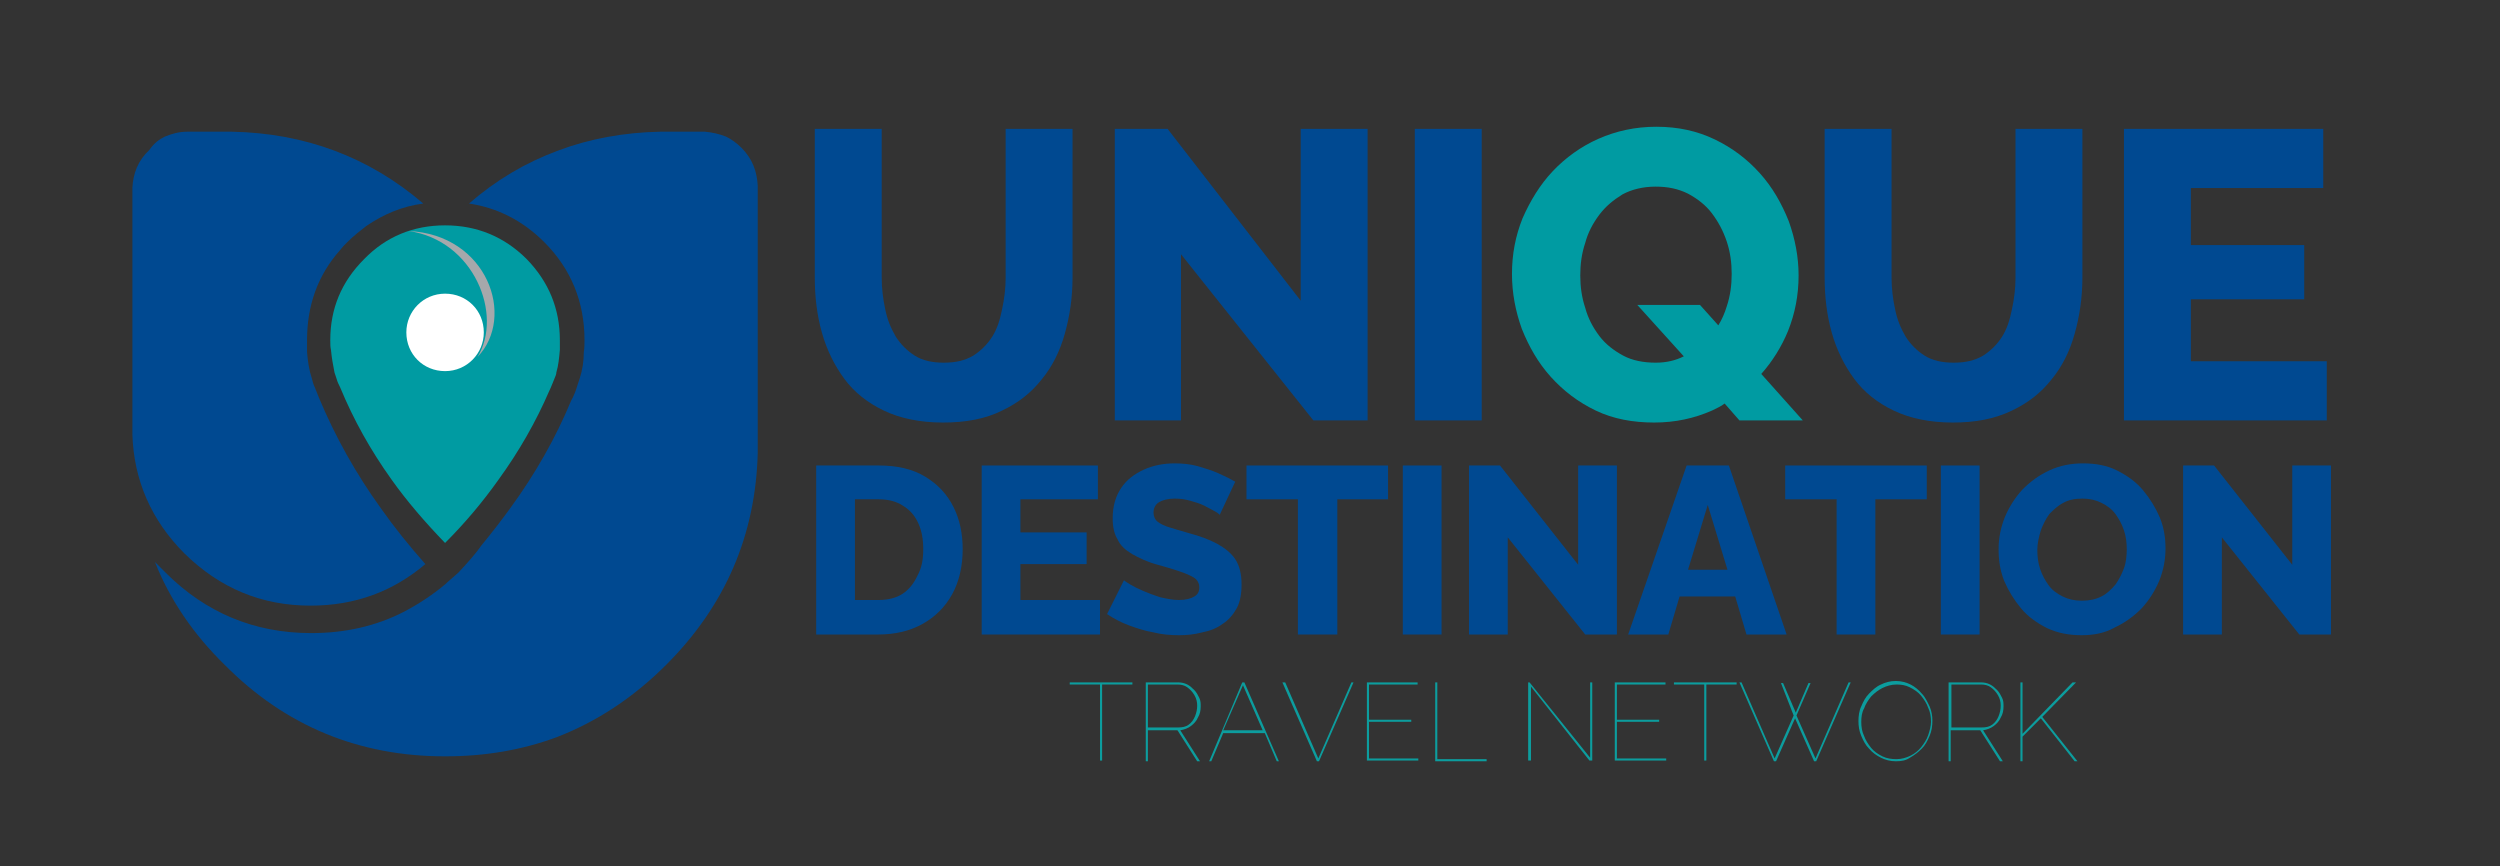 <svg xmlns="http://www.w3.org/2000/svg" xmlns:xlink="http://www.w3.org/1999/xlink" id="Layer_1" x="0px" y="0px" viewBox="0 0 355 123" style="enable-background:new 0 0 355 123;" xml:space="preserve"><rect x="0" y="0" width="355" height="123" fill="#333333" stroke="none"/><style type="text/css">	.st0{fill:#009BA2;}	.st1{fill:#004991;}	.st2{fill:#FFFFFF;}	.st3{clip-path:url(#SVGID_00000163060859252365214110000005124298580746218122_);fill:#A6A8AB;}	.st4{fill:#0C9D9E;}</style><path class="st0" d="M256,59.7l-5.9-6.6c1.6-1.8,2.9-3.9,3.8-6.1c1-2.5,1.5-5.1,1.5-7.9c0-2.6-0.5-5.2-1.4-7.7 c-1-2.5-2.3-4.8-4.1-6.8c-1.8-2-3.9-3.6-6.4-4.8c-2.5-1.2-5.2-1.8-8.3-1.8c-3,0-5.7,0.6-8.2,1.7c-2.5,1.1-4.7,2.7-6.5,4.6 c-1.8,1.9-3.2,4.2-4.3,6.7c-1,2.5-1.5,5.1-1.5,7.9c0,2.7,0.5,5.3,1.4,7.8c1,2.5,2.3,4.8,4.1,6.8c1.8,2,3.9,3.6,6.4,4.8 c2.5,1.2,5.3,1.7,8.3,1.7c3,0,5.7-0.6,8.2-1.7c0.6-0.3,1.3-0.6,1.8-1l2.1,2.4H256z M235.1,51.5c-1.7,0-3.3-0.3-4.6-1 c-1.3-0.7-2.5-1.6-3.4-2.8c-0.9-1.2-1.6-2.5-2-4c-0.5-1.5-0.7-3-0.7-4.6c0-1.6,0.2-3.1,0.7-4.6c0.4-1.5,1.1-2.8,2-4 c0.9-1.2,2-2.1,3.3-2.9c1.3-0.7,2.9-1.1,4.7-1.1c1.7,0,3.2,0.3,4.6,1c1.3,0.7,2.5,1.6,3.4,2.8c0.9,1.2,1.6,2.5,2.1,4 c0.5,1.5,0.7,3,0.7,4.6c0,1.6-0.2,3.1-0.7,4.6c-0.3,1-0.7,1.9-1.2,2.7l-2.6-2.9h-8.9l6.6,7.3C237.9,51.2,236.6,51.5,235.1,51.5"></path><path class="st1" d="M133.9,60c-3.3,0-6.1-0.6-8.4-1.7c-2.3-1.1-4.2-2.6-5.6-4.5c-1.4-1.9-2.5-4.1-3.2-6.6c-0.7-2.5-1-5.1-1-7.8 V18.3h9.5v21.1c0,1.6,0.2,3.1,0.5,4.5c0.3,1.5,0.8,2.7,1.5,3.9c0.7,1.1,1.6,2,2.7,2.7c1.1,0.7,2.5,1,4.1,1c1.7,0,3-0.3,4.2-1 c1.1-0.7,2-1.6,2.7-2.7c0.7-1.1,1.1-2.4,1.4-3.9c0.3-1.4,0.5-2.9,0.5-4.4V18.3h9.5v21.1c0,2.9-0.4,5.5-1.1,8 c-0.7,2.5-1.8,4.7-3.3,6.5c-1.5,1.9-3.3,3.3-5.6,4.4C139.9,59.5,137.1,60,133.9,60"></path><polygon class="st1" points="167.7,36.1 167.7,59.7 158.3,59.7 158.3,18.3 165.8,18.3 184.7,42.7 184.7,18.3 194.2,18.3 194.2,59.7  186.5,59.7 "></polygon><rect x="200.9" y="18.3" class="st1" width="9.5" height="41.4"></rect><path class="st1" d="M277.3,60c-3.3,0-6.1-0.6-8.4-1.7c-2.3-1.1-4.2-2.6-5.6-4.5c-1.4-1.9-2.5-4.1-3.2-6.6c-0.7-2.5-1-5.1-1-7.8 V18.3h9.5v21.1c0,1.6,0.2,3.1,0.5,4.5c0.3,1.5,0.8,2.7,1.5,3.9c0.7,1.1,1.6,2,2.7,2.7c1.1,0.7,2.5,1,4.1,1c1.7,0,3-0.3,4.2-1 c1.1-0.7,2-1.6,2.7-2.7c0.7-1.1,1.1-2.4,1.4-3.9c0.3-1.4,0.5-2.9,0.5-4.4V18.3h9.5v21.1c0,2.9-0.4,5.5-1.1,8 c-0.7,2.5-1.8,4.7-3.3,6.5c-1.5,1.9-3.3,3.3-5.6,4.4C283.2,59.5,280.5,60,277.3,60"></path><polygon class="st1" points="330.4,51.3 330.4,59.7 301.6,59.7 301.6,18.3 329.9,18.3 329.9,26.7 311.1,26.7 311.1,34.8 327.2,34.8  327.2,42.5 311.1,42.5 311.1,51.3 "></polygon><path class="st1" d="M115.9,90.1v-24h8.9c2.6,0,4.8,0.5,6.6,1.6c1.8,1.1,3.1,2.5,4,4.3c0.9,1.8,1.3,3.8,1.3,6c0,2.4-0.5,4.6-1.5,6.4 c-1,1.8-2.4,3.2-4.2,4.2c-1.8,1-3.9,1.5-6.3,1.5H115.9z M131.1,78c0-1.4-0.2-2.6-0.7-3.7c-0.5-1.1-1.2-1.9-2.2-2.5 c-0.9-0.6-2.1-0.9-3.4-0.9h-3.4v14.3h3.4c1.3,0,2.5-0.3,3.4-0.9c0.9-0.6,1.6-1.5,2.1-2.6C130.9,80.6,131.1,79.4,131.1,78"></path><polygon class="st1" points="156.2,85.2 156.2,90.1 139.4,90.1 139.4,66.1 155.9,66.1 155.9,70.9 144.9,70.9 144.9,75.6 154.3,75.6  154.3,80.1 144.9,80.1 144.9,85.2 "></polygon><path class="st1" d="M173.2,73.1c-0.1-0.1-0.3-0.3-0.7-0.5c-0.4-0.2-0.9-0.5-1.5-0.8c-0.6-0.3-1.3-0.5-2-0.7 c-0.7-0.2-1.4-0.3-2.2-0.3c-0.9,0-1.7,0.2-2.2,0.5c-0.5,0.3-0.8,0.8-0.8,1.5c0,0.5,0.2,1,0.6,1.3c0.4,0.3,1,0.6,1.7,0.8 c0.7,0.2,1.6,0.5,2.7,0.8c1.5,0.4,2.9,0.9,4,1.5c1.1,0.6,2,1.3,2.6,2.2c0.6,0.9,0.9,2.1,0.9,3.6c0,1.3-0.2,2.5-0.7,3.4 c-0.5,0.9-1.2,1.7-2,2.2c-0.8,0.6-1.8,1-2.9,1.2c-1.1,0.3-2.2,0.4-3.3,0.4c-1.2,0-2.4-0.1-3.6-0.4c-1.2-0.2-2.4-0.6-3.5-1 c-1.1-0.4-2.2-1-3.1-1.6l2.4-4.8c0.1,0.1,0.4,0.3,0.9,0.6c0.5,0.3,1.1,0.6,1.8,0.9c0.7,0.3,1.5,0.6,2.4,0.9c0.9,0.2,1.8,0.4,2.7,0.4 c1,0,1.7-0.2,2.2-0.5c0.5-0.3,0.7-0.7,0.7-1.3c0-0.6-0.3-1.1-0.8-1.4c-0.5-0.3-1.2-0.6-2.1-0.9c-0.9-0.3-1.9-0.6-3-0.9 c-1.5-0.4-2.7-1-3.6-1.5c-1-0.6-1.7-1.2-2.1-2.1c-0.5-0.8-0.7-1.8-0.7-3c0-1.7,0.4-3.1,1.2-4.3c0.8-1.2,1.9-2,3.2-2.6 c1.3-0.6,2.8-0.9,4.4-0.9c1.1,0,2.2,0.1,3.3,0.4c1,0.3,2,0.6,2.9,1c0.9,0.4,1.7,0.8,2.4,1.2L173.2,73.1z"></path><polygon class="st1" points="197.1,70.9 189.9,70.9 189.9,90.1 184.3,90.1 184.3,70.9 177,70.9 177,66.1 197.1,66.1 "></polygon><rect x="199.2" y="66.1" class="st1" width="5.5" height="24"></rect><polygon class="st1" points="214.1,76.3 214.1,90.1 208.6,90.1 208.6,66.1 213,66.1 224.1,80.2 224.1,66.1 229.6,66.1 229.6,90.1  225.1,90.1 "></polygon><path class="st1" d="M239.5,66.1h6l8.2,24H248l-1.6-5.4h-7.9l-1.6,5.4h-5.7L239.5,66.1z M245.3,80.9l-2.8-9.2l-2.8,9.2H245.3z"></path><polygon class="st1" points="273.6,70.9 266.3,70.9 266.3,90.1 260.8,90.1 260.8,70.9 253.5,70.9 253.5,66.1 273.6,66.1 "></polygon><rect x="275.6" y="66.1" class="st1" width="5.5" height="24"></rect><path class="st1" d="M295.6,90.2c-1.8,0-3.4-0.3-4.9-1c-1.4-0.7-2.7-1.6-3.7-2.8c-1-1.2-1.8-2.5-2.4-3.9c-0.6-1.5-0.8-3-0.8-4.5 c0-1.6,0.3-3.1,0.9-4.6c0.6-1.4,1.4-2.7,2.5-3.9c1.1-1.1,2.3-2,3.8-2.7c1.5-0.7,3.1-1,4.8-1c1.8,0,3.4,0.3,4.8,1 c1.4,0.7,2.7,1.6,3.7,2.8c1,1.2,1.8,2.5,2.4,3.9c0.6,1.5,0.8,2.9,0.8,4.4c0,1.6-0.3,3.1-0.9,4.6c-0.6,1.4-1.4,2.7-2.5,3.9 c-1.1,1.1-2.3,2-3.8,2.7C298.9,89.9,297.3,90.2,295.6,90.2 M289.3,78.1c0,0.9,0.1,1.8,0.4,2.7c0.3,0.9,0.7,1.6,1.2,2.3 c0.5,0.7,1.2,1.2,2,1.6c0.8,0.4,1.7,0.6,2.7,0.6c1.1,0,2-0.2,2.8-0.6c0.8-0.4,1.4-1,2-1.7c0.5-0.7,0.9-1.5,1.2-2.3s0.4-1.8,0.4-2.7 c0-0.9-0.1-1.8-0.4-2.7c-0.3-0.9-0.7-1.6-1.2-2.3c-0.5-0.7-1.2-1.2-2-1.6c-0.8-0.4-1.7-0.6-2.7-0.6c-1.1,0-2,0.2-2.7,0.6 c-0.8,0.4-1.4,1-2,1.6c-0.5,0.7-0.9,1.5-1.2,2.3C289.5,76.3,289.3,77.2,289.3,78.1"></path><polygon class="st1" points="315.5,76.3 315.5,90.1 310,90.1 310,66.1 314.4,66.1 325.5,80.2 325.5,66.1 331,66.1 331,90.1  326.5,90.1 "></polygon><path class="st0" d="M51.7,36.8c-3.2,3.2-4.8,7-4.8,11.5c0,0.5,0,1,0.1,1.4c0.1,1.1,0.3,2.2,0.5,3.2c0.1,0.3,0.2,0.6,0.3,0.9 c0.1,0.4,0.3,0.8,0.5,1.2c1.9,4.6,4.3,8.9,7.3,13.1c2.2,3.1,4.8,6.1,7.6,9c2.9-2.9,5.4-5.9,7.6-9c2.9-4,5.3-8.2,7.2-12.6 c0.3-0.6,0.5-1.2,0.8-1.9c0.1-0.2,0.2-0.5,0.2-0.7c0.3-1,0.4-2.1,0.5-3.2c0-0.4,0-0.9,0-1.4c0-4.5-1.6-8.3-4.7-11.5 c-3.2-3.2-7.1-4.8-11.6-4.8C58.7,32,54.8,33.6,51.7,36.8"></path><path class="st1" d="M23.4,19.4c1-0.4,2-0.7,3.2-0.7h6.3c10.4,0.2,19.5,3.6,27.2,10.2c-3,0.4-5.6,1.5-8.1,3.2 c-0.9,0.7-1.8,1.4-2.7,2.3c-0.4,0.4-0.7,0.7-1,1.1c-3.2,3.6-4.7,7.9-4.7,12.8c0,0.6,0,1.1,0,1.7c0.1,1.3,0.3,2.6,0.7,3.8 c0.1,0.4,0.2,0.8,0.4,1.2c0.2,0.5,0.4,1,0.6,1.5c2.3,5.5,5.2,10.7,8.8,15.7c1.9,2.7,4,5.3,6.3,7.9c-4.6,3.9-10,5.9-16.3,5.9 c-7,0-12.9-2.5-17.9-7.4c-4.7-4.7-7.2-10.4-7.4-16.9v-35c0.1-2.1,0.8-3.9,2.4-5.4C21.9,20.3,22.6,19.8,23.4,19.4"></path><path class="st1" d="M103.1,19.4c0.8,0.4,1.5,0.9,2.2,1.6c1.5,1.5,2.2,3.3,2.3,5.4v0.2v37.7C107.3,76,103,86,94.6,94.4 c-4.7,4.7-9.9,8.1-15.6,10.3c-4.9,1.8-10.1,2.7-15.8,2.7c-12.2,0-22.7-4.3-31.3-13c-4.5-4.4-7.8-9.3-9.9-14.6c0.5,0.5,1,1,1.5,1.5 c5.7,5.7,12.6,8.6,20.7,8.6c4.8,0,9.2-1,13.1-3c2.1-1.1,4.1-2.4,6-4l0.2-0.2c0.5-0.4,1-0.9,1.6-1.4c1.2-1.3,2.4-2.6,3.3-3.9 c1.4-1.7,2.8-3.5,4.1-5.3c3.5-4.8,6.4-9.9,8.6-15.2c0.4-0.7,0.7-1.5,0.9-2.2c0.1-0.3,0.2-0.6,0.3-0.9c0.4-1.2,0.6-2.5,0.6-3.8 c0.1-0.6,0.1-1.1,0.1-1.7c0-5.4-1.9-10.1-5.7-13.9c-3.1-3.1-6.7-4.9-10.7-5.5c3.8-3.3,8-5.8,12.6-7.5c4.5-1.7,9.4-2.6,14.6-2.7h6.3 C101.1,18.8,102.1,19,103.1,19.4"></path><path class="st2" d="M68.7,47.2c0,3-2.4,5.5-5.5,5.5s-5.5-2.4-5.5-5.5c0-3,2.4-5.5,5.5-5.5S68.7,44.1,68.7,47.2"></path><g>	<g>		<defs>			<rect id="SVGID_1_" x="58" y="32.8" width="12.2" height="17.9"></rect>		</defs>		<clipPath id="SVGID_00000019647418715606742860000005580692400581128104_">			<use xlink:href="#SVGID_1_" style="overflow:visible;"></use>		</clipPath>		<path style="clip-path:url(#SVGID_00000019647418715606742860000005580692400581128104_);fill:#A6A8AB;" d="M58,32.8   c9.3,1.3,13.5,11.9,9.8,17.9C73.3,45,69.2,33.3,58,32.8"></path>	</g></g><g>	<path class="st4" d="M160.8,97.2h-4.3V108h-0.3V97.2h-4.3v-0.3h8.9V97.2z"></path>	<path class="st4" d="M162.7,108V96.9h4.6c0.5,0,0.9,0.1,1.3,0.3c0.4,0.2,0.7,0.5,1,0.8c0.3,0.3,0.5,0.7,0.7,1.1  c0.2,0.4,0.2,0.8,0.2,1.2c0,0.6-0.1,1.1-0.4,1.6c-0.2,0.5-0.6,0.9-1,1.2c-0.4,0.3-0.9,0.5-1.5,0.6l2.8,4.4H170l-2.8-4.4H163v4.4  H162.7z M163,103.3h4.3c0.6,0,1.1-0.1,1.5-0.4c0.4-0.3,0.7-0.7,0.9-1.2c0.2-0.5,0.3-1,0.3-1.5c0-0.5-0.1-1-0.4-1.5  c-0.3-0.5-0.6-0.8-1-1.1c-0.4-0.3-0.9-0.4-1.4-0.4H163V103.3z"></path>	<path class="st4" d="M176.4,96.9h0.3l4.9,11.2h-0.3l-1.7-4h-5.9l-1.7,4h-0.3L176.4,96.9z M179.3,103.7l-2.8-6.4l-2.8,6.4H179.3z"></path>	<path class="st4" d="M182.5,96.9l4.7,10.8l4.7-10.8h0.3l-4.9,11.2H187l-4.9-11.2H182.5z"></path>	<path class="st4" d="M201.4,107.7v0.3h-7.3V96.9h7.2v0.3h-6.9v5h6v0.3h-6v5.2H201.4z"></path>	<path class="st4" d="M203.8,108V96.9h0.3v10.9h7v0.3H203.8z"></path>	<path class="st4" d="M217.4,97.5V108H217V96.9h0.2l8.6,10.7V96.9h0.3V108h-0.4L217.4,97.5z"></path>	<path class="st4" d="M236.6,107.7v0.3h-7.3V96.9h7.2v0.3h-6.9v5h6v0.3h-6v5.2H236.6z"></path>	<path class="st4" d="M246.6,97.2h-4.3V108H242V97.2h-4.3v-0.3h8.9V97.2z"></path>	<path class="st4" d="M252.9,97h0.3l1.8,4.2l1.8-4.2h0.3l-2,4.6l2.7,6.1l4.7-10.8h0.3l-4.9,11.2h-0.3l-2.7-6.1l-2.7,6.1h-0.3  l-4.9-11.2h0.3l4.7,10.8l2.7-6.1L252.9,97z"></path>	<path class="st4" d="M269.2,108.1c-0.8,0-1.5-0.2-2.1-0.5c-0.6-0.3-1.2-0.7-1.7-1.3c-0.5-0.5-0.8-1.1-1.1-1.8  c-0.3-0.7-0.4-1.4-0.4-2.1c0-0.7,0.1-1.5,0.4-2.1c0.3-0.7,0.6-1.3,1.1-1.8c0.5-0.5,1-1,1.7-1.3c0.6-0.3,1.3-0.5,2.1-0.5  c0.8,0,1.5,0.2,2.1,0.5s1.2,0.8,1.6,1.3c0.5,0.5,0.8,1.2,1.1,1.8c0.3,0.7,0.4,1.4,0.4,2c0,0.8-0.1,1.5-0.4,2.2  c-0.3,0.7-0.6,1.3-1.1,1.8c-0.5,0.5-1,0.9-1.7,1.3C270.6,108,270,108.1,269.2,108.1z M264.3,102.5c0,0.7,0.1,1.4,0.4,2  c0.2,0.6,0.6,1.2,1,1.7c0.4,0.5,1,0.9,1.6,1.2s1.3,0.4,2,0.4c0.7,0,1.4-0.2,2-0.5c0.6-0.3,1.1-0.7,1.5-1.2c0.4-0.5,0.8-1.1,1-1.7  c0.2-0.6,0.4-1.3,0.4-1.9c0-0.7-0.1-1.4-0.4-2c-0.2-0.6-0.6-1.2-1-1.7c-0.4-0.5-1-0.9-1.6-1.2c-0.6-0.3-1.2-0.4-1.9-0.4  c-0.7,0-1.4,0.2-2,0.5c-0.6,0.3-1.1,0.7-1.6,1.2c-0.4,0.5-0.8,1.1-1,1.7C264.4,101.1,264.3,101.8,264.3,102.5z"></path>	<path class="st4" d="M276.7,108V96.9h4.6c0.5,0,0.9,0.1,1.3,0.3c0.4,0.2,0.7,0.5,1,0.8c0.3,0.3,0.5,0.7,0.7,1.1  c0.2,0.4,0.2,0.8,0.2,1.2c0,0.6-0.1,1.1-0.4,1.6c-0.2,0.5-0.6,0.9-1,1.2c-0.4,0.3-0.9,0.5-1.5,0.6l2.8,4.4H284l-2.8-4.4h-4.2v4.4  H276.7z M277.1,103.3h4.3c0.6,0,1.1-0.1,1.5-0.4c0.4-0.3,0.7-0.7,0.9-1.2c0.2-0.5,0.3-1,0.3-1.5c0-0.5-0.1-1-0.4-1.5  c-0.3-0.5-0.6-0.8-1-1.1c-0.4-0.3-0.9-0.4-1.4-0.4h-4.2V103.3z"></path>	<path class="st4" d="M286.9,108V96.9h0.3v7.3l7.1-7.3h0.5l-4.8,4.9l5,6.3h-0.4l-4.8-6.1l-2.6,2.6v3.5H286.9z"></path></g></svg>